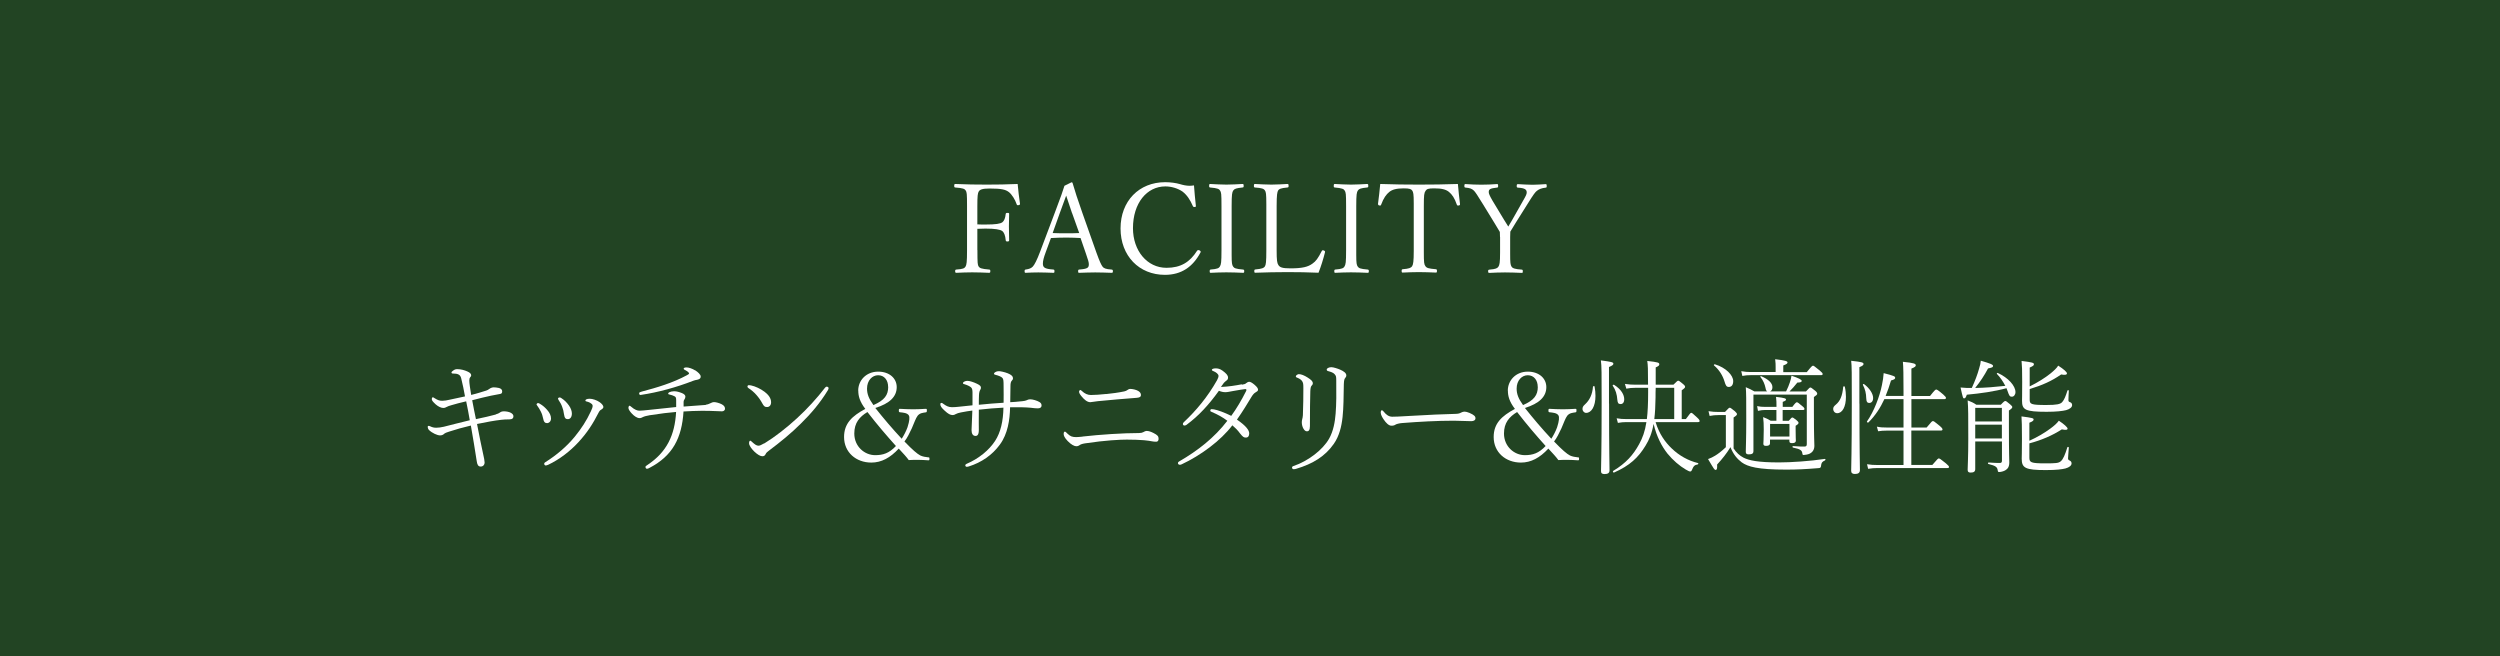 <?xml version="1.0" encoding="UTF-8"?><svg id="_レイヤー_2" xmlns="http://www.w3.org/2000/svg" viewBox="0 0 320 84"><defs><style>.cls-1{fill:#224423;}.cls-1,.cls-2{stroke-width:0px;}.cls-2{fill:#fff;}</style></defs><g id="contents"><rect class="cls-1" width="320" height="84"/></g><g id="web-fonts"><path class="cls-2" d="M125.11,32.02c0,1.68.02,1.87.16,2.1.13.19.34.3,1.33.38.13.02.16.03.16.21,0,.16-.03.21-.16.21-.64-.03-1.52-.06-2.16-.06s-1.44.03-2.02.06c-.13,0-.16-.05-.16-.21s.03-.19.16-.21c.83-.05,1.04-.16,1.17-.38.13-.24.19-.53.19-2.1v-5.62c0-1.65-.03-1.81-.18-2.03-.13-.19-.32-.3-1.33-.37-.1-.02-.13-.05-.13-.19,0-.21.03-.26.13-.26,1.31.06,2.78.08,4.05.08s2.56-.02,3.94-.08c.06.8.19,1.73.3,2.53v.05c0,.08-.13.14-.29.14-.08,0-.11-.03-.14-.13-.19-.59-.62-1.26-.99-1.55-.42-.32-.9-.46-2.47-.46-.94,0-1.25.14-1.39.38-.13.21-.18.54-.18,1.89v2.32c.26.02.72.02,1.04.02,1.33,0,1.9-.1,2.16-.29.24-.19.38-.54.43-1.06.02-.1.05-.14.22-.14.19,0,.22.03.22.14-.02.54-.03,1.06-.03,1.57,0,.59.02,1.23.03,1.79,0,.11-.05.16-.22.16s-.21-.05-.22-.18c-.05-.59-.22-1.01-.46-1.17-.27-.18-.88-.3-2.13-.3-.32,0-.78.02-1.04.03v2.72Z"/><path class="cls-2" d="M138.34,30.47c-.56-.03-1.22-.06-1.82-.06-.66,0-1.3.02-2,.06l-.66,1.79c-.27.72-.37,1.14-.37,1.47,0,.5.19.69,1.34.77.11.02.14.05.14.21,0,.18-.02.21-.14.21-.59-.02-1.34-.05-1.92-.05s-1.1.02-1.62.05c-.11,0-.14-.03-.14-.21,0-.16.03-.19.14-.21.46-.06.72-.18.91-.38.21-.22.53-.83.94-1.92l1.89-5.01c.82-2.18.99-2.67,1.22-3.41l.91-.45c.06,0,.11.02.14.13.3,1.02.62,2.03,1.25,3.81l1.79,5.06c.42,1.17.61,1.55.78,1.79.14.21.43.34,1.15.38.14.02.18.05.18.21,0,.18-.03.21-.18.21-.61-.02-1.44-.05-2.08-.05s-1.44.03-2.05.05c-.11,0-.14-.03-.14-.21,0-.16.03-.19.14-.21,1.09-.08,1.23-.24,1.23-.67,0-.24-.06-.48-.37-1.36l-.69-2ZM137.22,27.28c-.35-1.04-.54-1.62-.75-2.24-.21.61-.46,1.26-.82,2.24l-.91,2.55c.58.03,1.18.03,1.78.03.53,0,1.1,0,1.62-.03l-.91-2.55Z"/><path class="cls-2" d="M153.09,26.39c0,.06-.1.11-.24.11-.08,0-.13-.05-.16-.11-.35-.82-.75-1.42-1.33-1.87-.61-.42-1.44-.66-2.19-.66-2.37,0-4.15,2.13-4.15,5.35,0,2.88,1.81,5.07,4.29,5.07,1.82,0,2.99-.72,3.92-2.19.03-.05.1-.08.16-.08.13,0,.3.11.3.21,0,.05-.02.1-.05.14-.96,1.78-2.4,2.82-4.53,2.82-3.31,0-5.68-2.43-5.68-5.94s2.37-5.92,5.71-5.92c.7,0,1.38.1,1.87.24.43.13.85.22,1.26.22.18,0,.35-.02.56-.05.06.82.14,1.73.24,2.61v.05Z"/><path class="cls-2" d="M157.65,32.63c0,1.09.05,1.28.19,1.49.14.21.34.3,1.26.38.13.02.16.05.16.21,0,.18-.03.21-.16.21-.64-.03-1.47-.06-2.13-.06-.61,0-1.42.03-2,.06-.1,0-.13-.03-.13-.21,0-.16.03-.19.13-.21.85-.06,1.06-.19,1.17-.38.16-.27.21-.51.21-2.1v-5.62c0-1.63-.03-1.78-.19-2.02-.11-.18-.3-.3-1.26-.38-.11-.02-.13-.05-.13-.19,0-.22.03-.26.13-.26.62.03,1.47.08,2.08.08.66,0,1.46-.05,2.05-.08.13,0,.16.03.16.26,0,.14-.03.18-.16.19-.78.08-1.02.16-1.17.38s-.21.48-.21,2.02v6.23Z"/><path class="cls-2" d="M169.6,32.29c-.22.88-.51,1.81-.83,2.62-1.38-.06-2.67-.08-3.99-.08s-2.77.03-4.1.08c-.1,0-.13-.03-.13-.21,0-.16.03-.19.13-.21.88-.08,1.09-.19,1.22-.38.14-.21.19-.58.19-2.1v-5.89c0-1.33-.05-1.55-.18-1.74-.14-.22-.38-.32-1.28-.38-.1-.02-.13-.05-.13-.19,0-.22.03-.26.13-.26.64.03,1.46.08,2.1.08s1.44-.05,2.05-.08c.13,0,.16.03.16.26,0,.14-.03.18-.16.19-.85.08-1.07.19-1.18.38-.11.21-.19.5-.19,2.02v5.62c0,1.34.06,1.65.22,1.9.19.3.5.43,1.54.43,1.54,0,2.26-.19,2.83-.61.43-.3.7-.66,1.18-1.6.05-.08.08-.11.13-.11.13,0,.3.1.3.18l-.02.08Z"/><path class="cls-2" d="M173.6,32.63c0,1.09.05,1.28.19,1.49s.34.3,1.26.38c.13.02.16.05.16.21,0,.18-.03.21-.16.21-.64-.03-1.47-.06-2.13-.06-.61,0-1.42.03-2,.06-.1,0-.13-.03-.13-.21,0-.16.03-.19.13-.21.85-.06,1.06-.19,1.17-.38.16-.27.21-.51.21-2.1v-5.62c0-1.63-.03-1.78-.19-2.02-.11-.18-.3-.3-1.26-.38-.11-.02-.13-.05-.13-.19,0-.22.03-.26.13-.26.62.03,1.47.08,2.08.08.66,0,1.46-.05,2.05-.08.13,0,.16.03.16.26,0,.14-.03.18-.16.19-.78.08-1.02.16-1.17.38s-.21.48-.21,2.02v6.23Z"/><path class="cls-2" d="M176.38,26.13c.11-.85.22-1.79.29-2.58,1.73.06,3.31.08,4.95.08s3.27-.02,4.99-.08c.06.8.18,1.78.27,2.56v.06c0,.1-.11.14-.27.14-.06,0-.1-.02-.13-.1-.3-.88-.61-1.31-1.02-1.65-.4-.32-.93-.45-1.9-.45-.75,0-.93.08-1.09.32-.18.27-.22.5-.22,1.95v5.86c0,1.39.03,1.6.21,1.84.16.22.38.3,1.33.38.11.02.14.05.14.21,0,.19-.03.22-.14.22-.66-.03-1.55-.06-2.18-.06s-1.47.03-2.06.06c-.11,0-.14-.03-.14-.22,0-.16.03-.19.14-.21.8-.06,1.07-.18,1.2-.38.14-.22.21-.64.21-1.95v-6.11c0-1.2-.06-1.42-.19-1.62-.13-.19-.32-.29-1.09-.29-.96,0-1.47.16-1.84.45-.4.32-.74.78-1.06,1.65-.03.08-.06.1-.11.1-.16,0-.27-.05-.27-.14v-.05Z"/><path class="cls-2" d="M192,30.33c0-.22-.02-.45-.02-.64-.24-.4-.43-.74-.66-1.1l-1.47-2.4c-.75-1.23-1.01-1.6-1.18-1.78-.27-.26-.51-.35-1.1-.4-.1-.02-.13-.05-.13-.19,0-.22.03-.26.13-.26.66.05,1.41.08,2.03.08s1.42-.03,2.03-.08c.1,0,.13.03.13.26,0,.14-.03.18-.13.19-.91.1-1.07.21-1.07.58,0,.19.1.43.46,1.06l1.46,2.42c.22.34.38.62.58.93.14-.26.3-.53.53-.9l1.33-2.35c.42-.72.5-.91.5-1.12,0-.35-.21-.56-1.12-.61-.13-.02-.16-.05-.16-.19,0-.22.03-.26.16-.26.59.03,1.3.08,1.87.08s1.09-.05,1.68-.08c.1,0,.13.03.13.26,0,.14-.03.18-.13.19-.5.05-.86.19-1.12.4-.21.16-.42.42-1.2,1.68l-1.49,2.37c-.29.48-.46.77-.72,1.18,0,.21-.02.46-.02.7v2.1c0,1.22.03,1.44.18,1.68.13.21.42.32,1.31.38.1.02.13.05.13.21,0,.18-.03.21-.1.21-.7-.03-1.54-.06-2.18-.06s-1.42.03-1.98.06c-.14,0-.18-.03-.18-.21,0-.16.03-.19.18-.21.8-.06,1.01-.18,1.14-.38.14-.22.21-.48.21-1.84v-1.95Z"/><path class="cls-2" d="M63.48,53.03c.22-.06.38-.13.5-.22.14-.11.3-.16.53-.16.27,0,.64.06.86.18.21.11.35.26.35.45,0,.24-.14.4-.53.4s-.75.02-.98.05c-.93.1-1.92.29-3.15.54.26,1.38.59,2.98.83,4.07.05.21.14.64.14.85,0,.32-.21.53-.5.53-.34,0-.45-.27-.51-.7-.21-1.31-.5-3.2-.75-4.55-1.02.24-1.87.48-2.79.78-.35.11-.51.18-.58.24-.19.18-.35.24-.58.24-.34,0-.99-.29-1.39-.67-.13-.11-.18-.3-.18-.42s.06-.13.13-.13c.05,0,.13.03.19.06.27.13.48.18.77.18.3,0,.62-.05.98-.13,1.04-.26,2.05-.53,3.31-.83-.14-.82-.29-1.63-.46-2.42-.8.18-1.28.32-1.84.48-.37.11-.48.14-.66.24-.18.1-.27.13-.42.13-.29,0-.66-.18-.98-.46-.38-.35-.5-.51-.5-.67,0-.14.06-.24.14-.24.05,0,.11.05.19.1.46.29.67.35,1.01.35.27,0,.64-.06.91-.13.62-.13,1.28-.27,2-.43-.14-.82-.3-1.54-.48-2.29-.11-.5-.42-.64-1.09-.64-.1,0-.16-.05-.16-.13,0-.1.13-.18.21-.24.14-.11.29-.19.51-.19.5,0,.96.14,1.3.29.37.16.5.32.5.5,0,.11-.06.18-.14.27-.06.08-.1.16-.1.4,0,.34.11,1.04.24,1.84.8-.19,1.31-.37,1.94-.56.1-.03.26-.11.4-.22.14-.11.37-.19.54-.19.14,0,.43.02.67.08.26.06.42.22.42.42,0,.26-.1.32-.29.35-.46.08-.75.14-1.15.22-.67.14-1.52.35-2.4.58.14.86.32,1.57.48,2.42,1.07-.22,1.82-.4,2.53-.59Z"/><path class="cls-2" d="M68.68,51.75c0-.06.11-.16.19-.16s.14.05.21.08c.42.24.7.51.94.78.34.38.51.75.51,1.12s-.26.59-.51.59-.42-.13-.51-.64c-.05-.26-.14-.56-.29-.85-.13-.26-.27-.5-.45-.74-.06-.08-.1-.14-.1-.19ZM75.55,51.56c-.16-.08-.37-.16-.54-.19-.06-.02-.08-.05-.08-.11,0-.05.05-.11.11-.14.11-.06.27-.08.46-.08.35,0,.9.19,1.23.42.26.18.5.42.5.64,0,.13-.1.22-.21.29-.14.08-.24.13-.37.37-.75,1.47-1.46,2.59-2.61,3.84-1.06,1.15-2.42,2.21-3.89,2.9-.14.06-.26.08-.3.08-.11,0-.19-.11-.19-.21s.03-.14.14-.21c1.44-.9,2.75-2.02,3.76-3.25.86-1.06,1.5-2.03,2.08-3.28.14-.3.22-.51.22-.69,0-.16-.14-.27-.32-.37ZM71.42,51c0-.06.13-.13.21-.13s.13.03.21.08c.43.27.72.59.99.96.26.37.37.74.37,1.02,0,.45-.21.72-.51.72-.26,0-.43-.08-.51-.69-.03-.29-.11-.59-.22-.88-.11-.32-.27-.59-.45-.86-.06-.1-.08-.14-.08-.22Z"/><path class="cls-2" d="M90.35,51.8c.22-.02.48-.13.59-.19.14-.08.3-.14.48-.14.19,0,.64.11.93.26s.45.32.45.58c0,.24-.21.34-.4.34-.3,0-.48-.02-.8-.03-1.1-.06-2.53-.05-4.11.05-.21,3.41-1.41,5.67-4.32,7.2-.1.05-.22.13-.37.13-.1,0-.18-.1-.18-.24,0-.08.1-.14.24-.24,2.5-1.65,3.52-3.84,3.68-6.79-.8.06-2.05.21-3.38.42-.37.06-.74.16-.88.24-.1.06-.26.13-.42.13-.29,0-.67-.24-.99-.59-.21-.22-.43-.53-.43-.7s.06-.3.14-.3c.05,0,.11.05.22.14.43.38.8.5,1.04.5.26,0,.7-.05,1.2-.1.88-.1,1.98-.22,3.51-.37v-.88c0-.32-.05-.42-.24-.51-.18-.1-.35-.14-.62-.21-.11-.03-.16-.03-.16-.13,0-.06.06-.13.18-.18.16-.06.34-.11.58-.11.32,0,.66.1,1.01.24.32.13.43.3.43.45,0,.13-.05.26-.13.37-.05.06-.1.18-.1.29v.61c.93-.06,1.78-.13,2.85-.21ZM88.97,47.39c.38.24.72.56.72.8,0,.22-.1.34-.45.42-.18.03-.34.06-.51.13-2.1.82-4.51,1.49-6.71,1.81-.14.02-.21-.06-.21-.21,0-.11.11-.16.34-.22,1.9-.5,3.99-1.12,5.79-2.1.19-.1.26-.16.26-.22,0-.08-.13-.24-.48-.42-.18-.08-.21-.14-.21-.19,0-.1.13-.16.38-.16.27,0,.74.16,1.07.37Z"/><path class="cls-2" d="M95.67,49.48c0-.1.08-.18.18-.18s.21.02.27.03c.54.11,1.22.42,1.76.83.45.35.82.78.82,1.33,0,.38-.22.61-.51.61-.3.02-.43-.13-.61-.46-.4-.75-1.04-1.5-1.76-1.95-.08-.05-.14-.11-.14-.21ZM97.83,56.76c1.34-.82,2.82-1.97,4.18-3.22,1.31-1.2,2.58-2.59,3.59-3.91.08-.1.16-.14.22-.14.1,0,.24.08.24.18,0,.08-.03.18-.1.29-1.01,1.66-2.18,3.01-3.46,4.27-1.23,1.23-2.61,2.35-4.1,3.47-.18.13-.34.27-.4.43-.1.19-.21.27-.42.27-.26,0-.62-.21-1.04-.61-.38-.38-.66-.78-.66-1.06,0-.18.06-.32.14-.32s.14.06.21.13c.38.34.59.51.86.51.16,0,.37-.1.72-.3Z"/><path class="cls-2" d="M109.85,50c0-1.28.99-2.43,2.56-2.43,1.44,0,2.37.86,2.37,1.98,0,1.23-.91,2.1-2.74,2.67,1.06,1.34,2.21,2.69,3.38,3.94.27-.42.56-.96.74-1.47.27-.83.29-1.3.18-1.5-.19-.35-.78-.38-1.15-.42-.11-.02-.14-.05-.14-.22,0-.19.03-.22.14-.22.56.03,1.15.06,1.71.06s1.02-.03,1.6-.06c.11,0,.14.02.14.19,0,.21-.03.24-.14.26-.38.06-.75.08-1.04.43-.26.35-.4.82-.75,1.62-.3.64-.58,1.22-.94,1.68,1.06,1.1,1.63,1.58,2.03,1.79.29.14.69.21,1.01.24.13,0,.16,0,.16.19,0,.16-.02.19-.14.19-.43-.03-.94-.06-1.34-.06-.45,0-.67,0-1.17.03-.29-.4-.64-.78-1.28-1.47-1.09,1.18-2.22,1.79-3.51,1.79-1.95,0-3.49-1.31-3.49-3.27,0-1.74,1.02-2.69,2.72-3.6-.72-.94-.9-1.65-.9-2.34ZM109.35,55.49c0,1.66,1.31,2.77,2.67,2.77,1.01,0,1.78-.24,2.66-1.17-1.26-1.41-2.32-2.64-3.65-4.35-1.01.61-1.68,1.38-1.68,2.75ZM113.68,49.52c0-.85-.48-1.49-1.28-1.49-.75,0-1.42.66-1.42,1.71,0,.69.22,1.28.82,2.11,1.42-.62,1.89-1.28,1.89-2.34Z"/><path class="cls-2" d="M128.46,51.54c.02-.67,0-1.28,0-2.06,0-.74-.02-.94-.14-1.09-.13-.16-.45-.3-.96-.43-.1-.03-.13-.06-.13-.13,0-.05.06-.14.21-.22.11-.06.21-.1.43-.1.16,0,.69.1,1.12.27.46.19.67.37.67.66,0,.1-.06.21-.16.3-.11.11-.16.35-.16.66,0,.51-.02,1.22-.03,2.08.38-.02.86-.05,1.57-.13.22-.03.43-.06.51-.11.16-.08.29-.13.46-.13.34,0,.88.16,1.2.35.21.13.27.26.27.46,0,.22-.18.35-.48.35-.26,0-.54-.03-.93-.08-.59-.06-1.58-.08-2.62-.06-.03,1.62-.3,3.41-1.3,4.77-.99,1.36-2.38,2.3-3.97,2.8-.11.03-.19.05-.27.05-.11,0-.19-.08-.19-.16,0-.1.03-.16.21-.24,1.46-.62,2.82-1.71,3.6-2.91.72-1.1,1.04-2.56,1.07-4.26-.96.05-2.06.13-3.15.26-.02,1.26,0,2.11,0,2.58,0,.62-.18.78-.42.78-.38,0-.51-.34-.51-.75s.08-1.55.1-2.5c-.4.05-.91.13-1.46.24-.26.05-.53.13-.66.21-.13.08-.26.13-.38.13-.32,0-.59-.14-1.06-.58-.38-.35-.54-.56-.54-.82,0-.1.06-.16.16-.16.06,0,.14.05.24.13.37.27.66.42,1.09.42.3,0,.51-.02.82-.05.58-.06,1.18-.13,1.81-.19v-1.63c0-.34-.05-.54-.18-.66-.14-.13-.45-.29-.82-.4-.13-.03-.22-.06-.22-.14s.05-.14.14-.19c.11-.06.24-.11.45-.11.3,0,.83.19,1.2.37.4.19.51.32.51.5,0,.11-.03.21-.11.32-.06.1-.13.32-.14.64-.02.34-.02.83-.02,1.23,1.07-.11,2.05-.19,3.17-.26Z"/><path class="cls-2" d="M138.55,55.88c2.29-.26,5.2-.45,7.25-.45.24,0,.43-.05.53-.11.13-.08.3-.16.45-.16.26,0,.54.1.86.26.53.27.66.42.66.75,0,.22-.11.37-.3.37-.24,0-.38-.02-.54-.05-.3-.05-.54-.1-1.01-.14-.5-.05-1.47-.08-2.21-.08-.82,0-2.72.08-5.36.48-.38.06-.59.14-.74.26-.11.08-.22.11-.38.11-.24,0-.66-.21-1.1-.67-.43-.45-.51-.72-.51-.9,0-.21.06-.3.16-.3s.18.13.34.27c.35.34.62.43,1.1.43.18,0,.46-.03.82-.06ZM141.58,50.44c.78-.08,1.55-.18,2.32-.34.22-.05.29-.1.38-.16.13-.08.22-.16.4-.16.26,0,.75.1,1.01.26.24.14.35.32.35.51,0,.26-.19.34-.53.37-1.57.11-3.28.27-4.98.43-.27.03-.43.05-.59.08-.16.03-.29.05-.38.05-.38,0-.75-.29-1.14-.77-.21-.26-.3-.42-.3-.58,0-.11.1-.21.16-.21.05,0,.08.02.18.11.4.38.78.53,1.18.53.56,0,1.1-.05,1.94-.13Z"/><path class="cls-2" d="M158.97,49.24c.29-.05.42-.08.56-.21.1-.08.22-.16.38-.16.14,0,.38.13.67.38.35.3.45.48.45.64s-.16.24-.34.35c-.18.1-.32.29-.42.43-.61,1.01-1.22,2.02-1.94,3.04,1.2.82,1.57,1.38,1.57,1.76,0,.34-.14.54-.43.54-.26,0-.38-.08-.72-.5-.35-.48-.64-.75-1.01-1.07-1.5,1.98-4.08,3.87-6.48,4.99-.1.05-.18.06-.24.06-.13,0-.24-.08-.24-.19,0-.1.02-.16.16-.24,2.4-1.39,4.5-3.04,6.16-5.2-.54-.42-1.26-.82-2.02-1.14-.08-.03-.16-.06-.16-.16s.03-.19.18-.19c.08,0,.18.02.29.03.51.1,1.3.38,2.21.83.66-.9,1.31-2,1.89-3.15.05-.08.05-.13.05-.18,0-.06-.06-.1-.13-.1-.13,0-.96.14-1.63.26-.35.06-.66.14-.94.14-.24,0-.51-.05-.82-.18-1.26,1.74-2.53,3.17-4.16,4.37-.1.06-.18.08-.24.08-.1,0-.21-.06-.21-.18,0-.1.02-.16.11-.24,1.58-1.49,3.04-3.22,4.26-5.38.14-.27.19-.42.19-.56,0-.22-.32-.48-.67-.61-.13-.05-.18-.08-.18-.16,0-.1.16-.19.51-.19.24,0,.54.06.86.3.46.34.7.59.7.88,0,.18-.06.27-.19.37-.14.11-.26.21-.34.3-.13.16-.27.37-.38.53.9-.03,1.92-.19,2.67-.34Z"/><path class="cls-2" d="M170.83,47.89c-.18-.19-.46-.29-.8-.38-.13-.03-.21-.08-.21-.21,0-.16.3-.3.59-.3.27,0,.82.18,1.14.32.43.19.78.42.78.74,0,.1-.03.19-.14.32-.1.1-.16.26-.18.8-.03,1.62-.03,3.01-.16,4.19-.13,1.23-.43,2.45-1.12,3.44-1.1,1.58-2.67,2.56-4.83,3.2-.08.02-.22.05-.3.05-.13,0-.22-.1-.22-.19,0-.11.06-.18.16-.21,1.86-.62,3.76-2.05,4.59-3.52.54-.96.75-2.15.83-3.19.1-1.23.1-2.67.08-4.27,0-.48-.03-.59-.21-.78ZM166.7,48.82c-.13-.19-.32-.34-.62-.46-.16-.06-.21-.08-.21-.18,0-.16.26-.29.38-.29.3,0,.7.16,1.12.43s.67.46.67.74c0,.13-.06.22-.16.32-.08.08-.14.24-.16.7-.03.96-.05,2.56-.05,4.47,0,.53-.18.66-.37.66-.21,0-.34-.13-.48-.38-.1-.18-.19-.46-.19-.78,0-.14.02-.27.06-.42.03-.11.06-.22.08-.48.05-1.3.06-2.42.06-3.44,0-.56-.02-.7-.14-.88Z"/><path class="cls-2" d="M188.29,53.91c-.69,0-1.42-.06-2.21-.06-2.13,0-4.45.13-6.61.3-.38.03-.75.13-.86.21-.11.08-.27.13-.51.13-.34,0-.69-.35-.99-.8-.18-.26-.38-.61-.38-.91,0-.13.05-.26.13-.26.11,0,.18.06.29.21.27.34.61.61,1.06.61.24,0,1.04-.02,2.21-.1,2.29-.14,4.66-.24,5.75-.26.51,0,.69-.08.83-.16.11-.06.29-.13.48-.13.14,0,.34.05.61.16.62.27.77.45.77.69s-.22.37-.54.37Z"/><path class="cls-2" d="M193,50c0-1.28.99-2.43,2.56-2.43,1.44,0,2.37.86,2.37,1.98,0,1.23-.91,2.1-2.74,2.67,1.06,1.34,2.21,2.69,3.38,3.94.27-.42.56-.96.74-1.47.27-.83.29-1.3.18-1.5-.19-.35-.78-.38-1.15-.42-.11-.02-.14-.05-.14-.22,0-.19.03-.22.14-.22.56.03,1.15.06,1.71.06s1.02-.03,1.6-.06c.11,0,.14.02.14.19,0,.21-.03.24-.14.26-.38.06-.75.08-1.04.43-.26.35-.4.82-.75,1.62-.3.64-.58,1.22-.94,1.68,1.06,1.1,1.63,1.58,2.03,1.79.29.14.69.21,1.01.24.13,0,.16,0,.16.19,0,.16-.02.19-.14.19-.43-.03-.94-.06-1.34-.06-.45,0-.67,0-1.17.03-.29-.4-.64-.78-1.28-1.47-1.09,1.18-2.22,1.79-3.51,1.79-1.95,0-3.49-1.31-3.49-3.27,0-1.74,1.02-2.69,2.72-3.6-.72-.94-.9-1.65-.9-2.34ZM192.51,55.49c0,1.66,1.31,2.77,2.67,2.77,1.01,0,1.78-.24,2.66-1.17-1.26-1.41-2.32-2.64-3.65-4.35-1.01.61-1.68,1.38-1.68,2.75ZM196.83,49.52c0-.85-.48-1.49-1.28-1.49-.75,0-1.42.66-1.42,1.71,0,.69.22,1.28.82,2.11,1.42-.62,1.89-1.28,1.89-2.34Z"/><path class="cls-2" d="M204.11,49.49c.08.43.11.83.11,1.18,0,1.34-.51,2.18-1.2,2.18-.24,0-.46-.22-.46-.51,0-.22.08-.37.32-.58.58-.53.94-1.25,1.02-2.26.02-.1.19-.11.21-.02ZM205.96,51.65c0,6.16.06,8,.06,8.55,0,.34-.21.48-.64.48-.32,0-.45-.11-.45-.38,0-.53.08-2.34.08-8.79,0-3.79,0-4.71-.1-5.38,1.44.19,1.6.24,1.6.43,0,.13-.1.22-.56.42v4.67ZM206.59,49.25c.99.62,1.31,1.33,1.31,1.86,0,.4-.19.61-.46.61-.3,0-.38-.14-.42-.54-.05-.69-.21-1.26-.59-1.81-.05-.08.08-.16.16-.11ZM211.92,54.04c.46,1.52,1.25,2.59,2.06,3.36.96.93,2.13,1.57,3.35,1.87.1.02.06.16-.03.18-.38.06-.53.19-.74.72-.06.14-.13.18-.22.18-.08,0-.26-.06-.58-.26-.77-.45-1.62-1.17-2.34-2.05-.7-.9-1.36-2.1-1.76-3.78-.21,1.18-.56,2.03-1.04,2.8-.93,1.52-2,2.53-4.03,3.43-.1.03-.19-.16-.11-.21,1.67-1.01,2.58-2.06,3.33-3.43.43-.78.75-1.63.93-2.82h-2.61c-.37,0-.61.03-1.04.1l-.16-.59c.48.08.77.1,1.2.1h2.67c.11-.9.16-1.98.16-3.36v-.64h-1.62c-.48,0-.75.03-1.17.11l-.18-.61c.54.08.86.1,1.34.1h1.62c0-2.11-.02-2.46-.1-3.04,1.41.16,1.54.22,1.54.43,0,.13-.06.22-.46.4v2.21h2.27c.46-.46.53-.51.61-.51s.18.05.59.4c.26.21.29.3.29.38,0,.1-.03.16-.43.45v3.68h.53c.51-.69.59-.8.69-.8.08,0,.21.08.77.62.26.24.3.35.3.43,0,.1-.06.14-.22.14h-5.41ZM214.3,53.64v-4h-2.37c-.02.37-.02.77-.02,1.23-.02,1.1-.06,2-.16,2.77h2.54Z"/><path class="cls-2" d="M221.87,57.35c.37.59.82.98,1.3,1.23.7.35,1.81.61,4.55.61,1.5,0,3.97-.16,5.86-.45.1-.02.1.14.02.19-.4.19-.46.3-.51.72-.02.18-.08.26-.32.27-1.74.14-2.74.19-4.15.19-3.63,0-4.9-.37-5.68-.93-.59-.45-1.07-1.01-1.44-1.94-.53.85-1.04,1.49-1.71,2.22.03.5-.03.69-.18.69-.16,0-.19-.05-.98-1.39.37-.13.58-.24.9-.43.35-.21.8-.54,1.38-1.09v-4.11h-.91c-.48,0-.75.03-1.17.11l-.14-.61c.51.08.82.1,1.31.1h.8c.46-.51.53-.54.61-.54s.14.03.66.45c.22.21.26.29.26.37,0,.1-.05.18-.43.43v3.91ZM219.51,46.63c1.42.43,2.34,1.41,2.34,2.15,0,.5-.22.75-.56.75-.3,0-.4-.18-.56-.72-.21-.7-.66-1.47-1.33-2.03-.08-.06.02-.18.11-.14ZM227.28,46.99c0-.3,0-.58-.06-1.01,1.39.16,1.58.26,1.58.42,0,.11-.1.22-.54.38v.85h3.01c.62-.77.7-.82.8-.82.08,0,.16.05.86.62.32.27.37.35.37.45,0,.08-.05.14-.21.14h-9.01c-.4,0-.64.02-1.06.1l-.14-.61c.48.08.75.11,1.2.11h3.2v-.64ZM228.62,50.1c.22-.43.35-.78.48-1.15.11-.3.16-.56.21-.86.91.3,1.31.51,1.31.66,0,.16-.18.21-.56.22-.37.46-.64.78-1.01,1.14h2.11c.42-.46.48-.51.58-.51.06,0,.16.05.62.43.22.18.24.29.24.37,0,.11-.08.19-.42.42v1.95c0,3.31.06,3.84.06,4.29,0,.5-.24.82-.56.99-.19.11-.64.19-.8.19-.13,0-.16-.02-.19-.26-.05-.3-.21-.5-1.18-.69-.1-.02-.1-.19,0-.19.82.06,1.15.06,1.47.06.18,0,.29-.08.29-.3v-6.35h-6.83v7.25c0,.26-.16.4-.58.4-.3,0-.4-.1-.4-.32,0-.53.06-1.54.06-4.05,0-2.71,0-3.46-.06-4.23.38.16.77.34,1.1.54h1.65c-.11-.05-.18-.18-.22-.43-.11-.51-.3-.98-.66-1.42-.05-.05.03-.11.1-.1.93.4,1.44.88,1.44,1.41,0,.26-.1.46-.3.54h2.05ZM227.39,52.48h-1.49c-.29,0-.5.03-.88.11l-.11-.61c.4.08.61.1.99.1h1.49c0-.51,0-.85-.06-1.28,1.14.13,1.28.21,1.28.35,0,.08-.06.16-.42.29v.64h1.23c.4-.54.5-.59.58-.59s.18.05.7.5c.21.16.27.27.27.35,0,.1-.05.14-.21.14h-2.58v1.38h.78c.32-.37.38-.42.46-.42s.16.05.53.34c.22.18.26.26.26.34,0,.11-.05.18-.37.38v.43c0,1.01.03,1.34.03,1.47,0,.21-.14.32-.48.32-.24,0-.35-.05-.35-.26v-.19h-2.48v.48c0,.22-.18.32-.5.32-.24,0-.35-.06-.35-.27,0-.18.05-.61.05-1.84,0-.72-.02-.98-.08-1.57.38.14.64.26.96.46h.74v-1.38ZM229.05,54.26h-2.48v1.62h2.48v-1.62Z"/><path class="cls-2" d="M236.14,49.51c.1.46.14.9.14,1.28,0,1.28-.46,2.1-1.12,2.1-.29,0-.51-.24-.51-.56,0-.21.11-.35.34-.54.54-.45.83-1.09.94-2.27.02-.1.19-.1.21,0ZM238.01,51.65c0,6.15.06,7.97.06,8.52,0,.34-.21.5-.64.5-.32,0-.48-.13-.48-.4,0-.53.08-2.32.08-8.76,0-3.78,0-4.69-.08-5.33,1.44.16,1.58.22,1.58.42,0,.1-.06.21-.53.4v4.66ZM238.59,49.16c.72.53,1.17,1.25,1.17,1.78,0,.45-.24.64-.5.64-.22,0-.37-.13-.38-.59-.02-.66-.13-1.14-.43-1.73-.03-.06.08-.14.14-.1ZM243.65,50.68v-.58c0-2.06-.02-3.19-.08-3.79,1.46.14,1.65.26,1.65.45,0,.13-.1.24-.56.42v3.51h2.38c.62-.78.7-.83.8-.83.08,0,.21.05.9.64.3.27.34.35.34.43,0,.11-.06.16-.21.16h-4.21v3.63h1.95c.64-.78.7-.82.8-.82s.18.03.88.62c.3.26.35.35.35.45,0,.08-.05.14-.21.14h-3.78v4.4h2.69c.66-.78.74-.83.82-.83.1,0,.21.05.93.64.34.29.38.37.38.45,0,.1-.05.14-.21.14h-8.96c-.43,0-.72.03-1.18.1l-.14-.59c.51.08.82.1,1.31.1h3.36v-4.4h-2.19c-.4,0-.64.02-1.06.08l-.16-.59c.48.1.75.11,1.2.11h2.21v-3.63h-2.45c-.51,1.1-1.15,2.1-2.05,2.99-.06.06-.22-.05-.18-.13.91-1.3,1.62-3.19,1.92-4.67.11-.53.19-1.02.22-1.52,1.36.35,1.47.42,1.47.59,0,.13-.05.22-.53.35-.21.7-.43,1.36-.69,1.98h2.27Z"/><path class="cls-2" d="M251.75,50.53c-.13.38-.21.46-.34.46-.14,0-.16-.03-.46-1.39.62.06.9.06,1.44.06.43-.94.72-1.71.94-2.5.13-.42.19-.69.21-.99,1.28.37,1.57.5,1.57.67,0,.16-.1.21-.64.32-.5.94-.99,1.68-1.65,2.5,1.28-.02,2.58-.13,3.86-.27-.29-.56-.67-1.12-1.07-1.52-.06-.06.03-.16.11-.13,1.34.61,2.26,1.65,2.26,2.45,0,.34-.21.59-.46.59-.27,0-.34-.11-.56-.75-.03-.11-.08-.22-.13-.34-1.55.42-3.33.67-5.07.83ZM252.83,56.52v3.52c0,.32-.18.45-.59.45-.29,0-.38-.11-.38-.37,0-.48.08-1.55.08-3.99,0-2.91,0-3.89-.08-4.88.43.16.74.3,1.12.56h3.12c.42-.45.5-.48.58-.48s.16.03.62.43c.22.19.27.26.27.34,0,.11-.05.19-.43.45v2.11c0,3.57.05,4,.05,4.53,0,.58-.21.83-.53,1.02-.22.13-.59.21-.77.21-.11,0-.16-.02-.19-.26-.06-.35-.22-.54-1.18-.77-.1-.02-.08-.19.02-.19.74.05,1.07.06,1.44.06.19,0,.27-.08.27-.29v-2.46h-3.41ZM256.24,52.21h-3.41v1.74h3.41v-1.74ZM256.24,54.36h-3.41v1.76h3.41v-1.76ZM259.8,49.46c1.04-.51,1.97-1.1,2.66-1.65.45-.37.8-.69.99-1.01.72.46,1.12.83,1.12.99,0,.18-.22.24-.74.14-1.2.83-2.37,1.36-4.03,1.87v1.34c0,.59.14.7,2.11.7,1.39,0,1.81-.11,2.05-.37.27-.3.46-.8.67-1.47.03-.1.18-.08.18.02-.02.35-.05.83-.05,1.14-.02.21.05.27.21.32.19.06.26.21.26.38,0,.27-.3.51-.77.64-.45.11-1.22.21-2.5.21-2.75,0-3.14-.26-3.14-1.42,0-.24.02-.67.02-2.42,0-1.49-.02-2.06-.08-2.67,1.44.18,1.58.24,1.58.43,0,.13-.08.22-.54.42v2.4ZM259.77,56.41c1.01-.45,1.94-1.01,2.66-1.54.48-.35.88-.7,1.1-1.02.66.43,1.12.85,1.12,1.01s-.19.21-.74.1c-1.18.77-2.62,1.39-4.15,1.79v1.82c0,.62.18.74,2.03.74,1.38,0,1.7-.03,1.98-.26.32-.26.56-.86.85-1.79.03-.1.19-.06.19.03-.03.51-.1,1.14-.1,1.38,0,.14.06.21.19.27.19.08.26.21.26.38,0,.27-.3.51-.78.64-.42.11-1.15.21-2.53.21-2.62,0-3.07-.27-3.07-1.46,0-.26.03-.72.03-2.54,0-1.62-.02-2.31-.06-2.87,1.42.18,1.55.24,1.55.38s-.06.24-.54.43v2.29Z"/></g></svg>